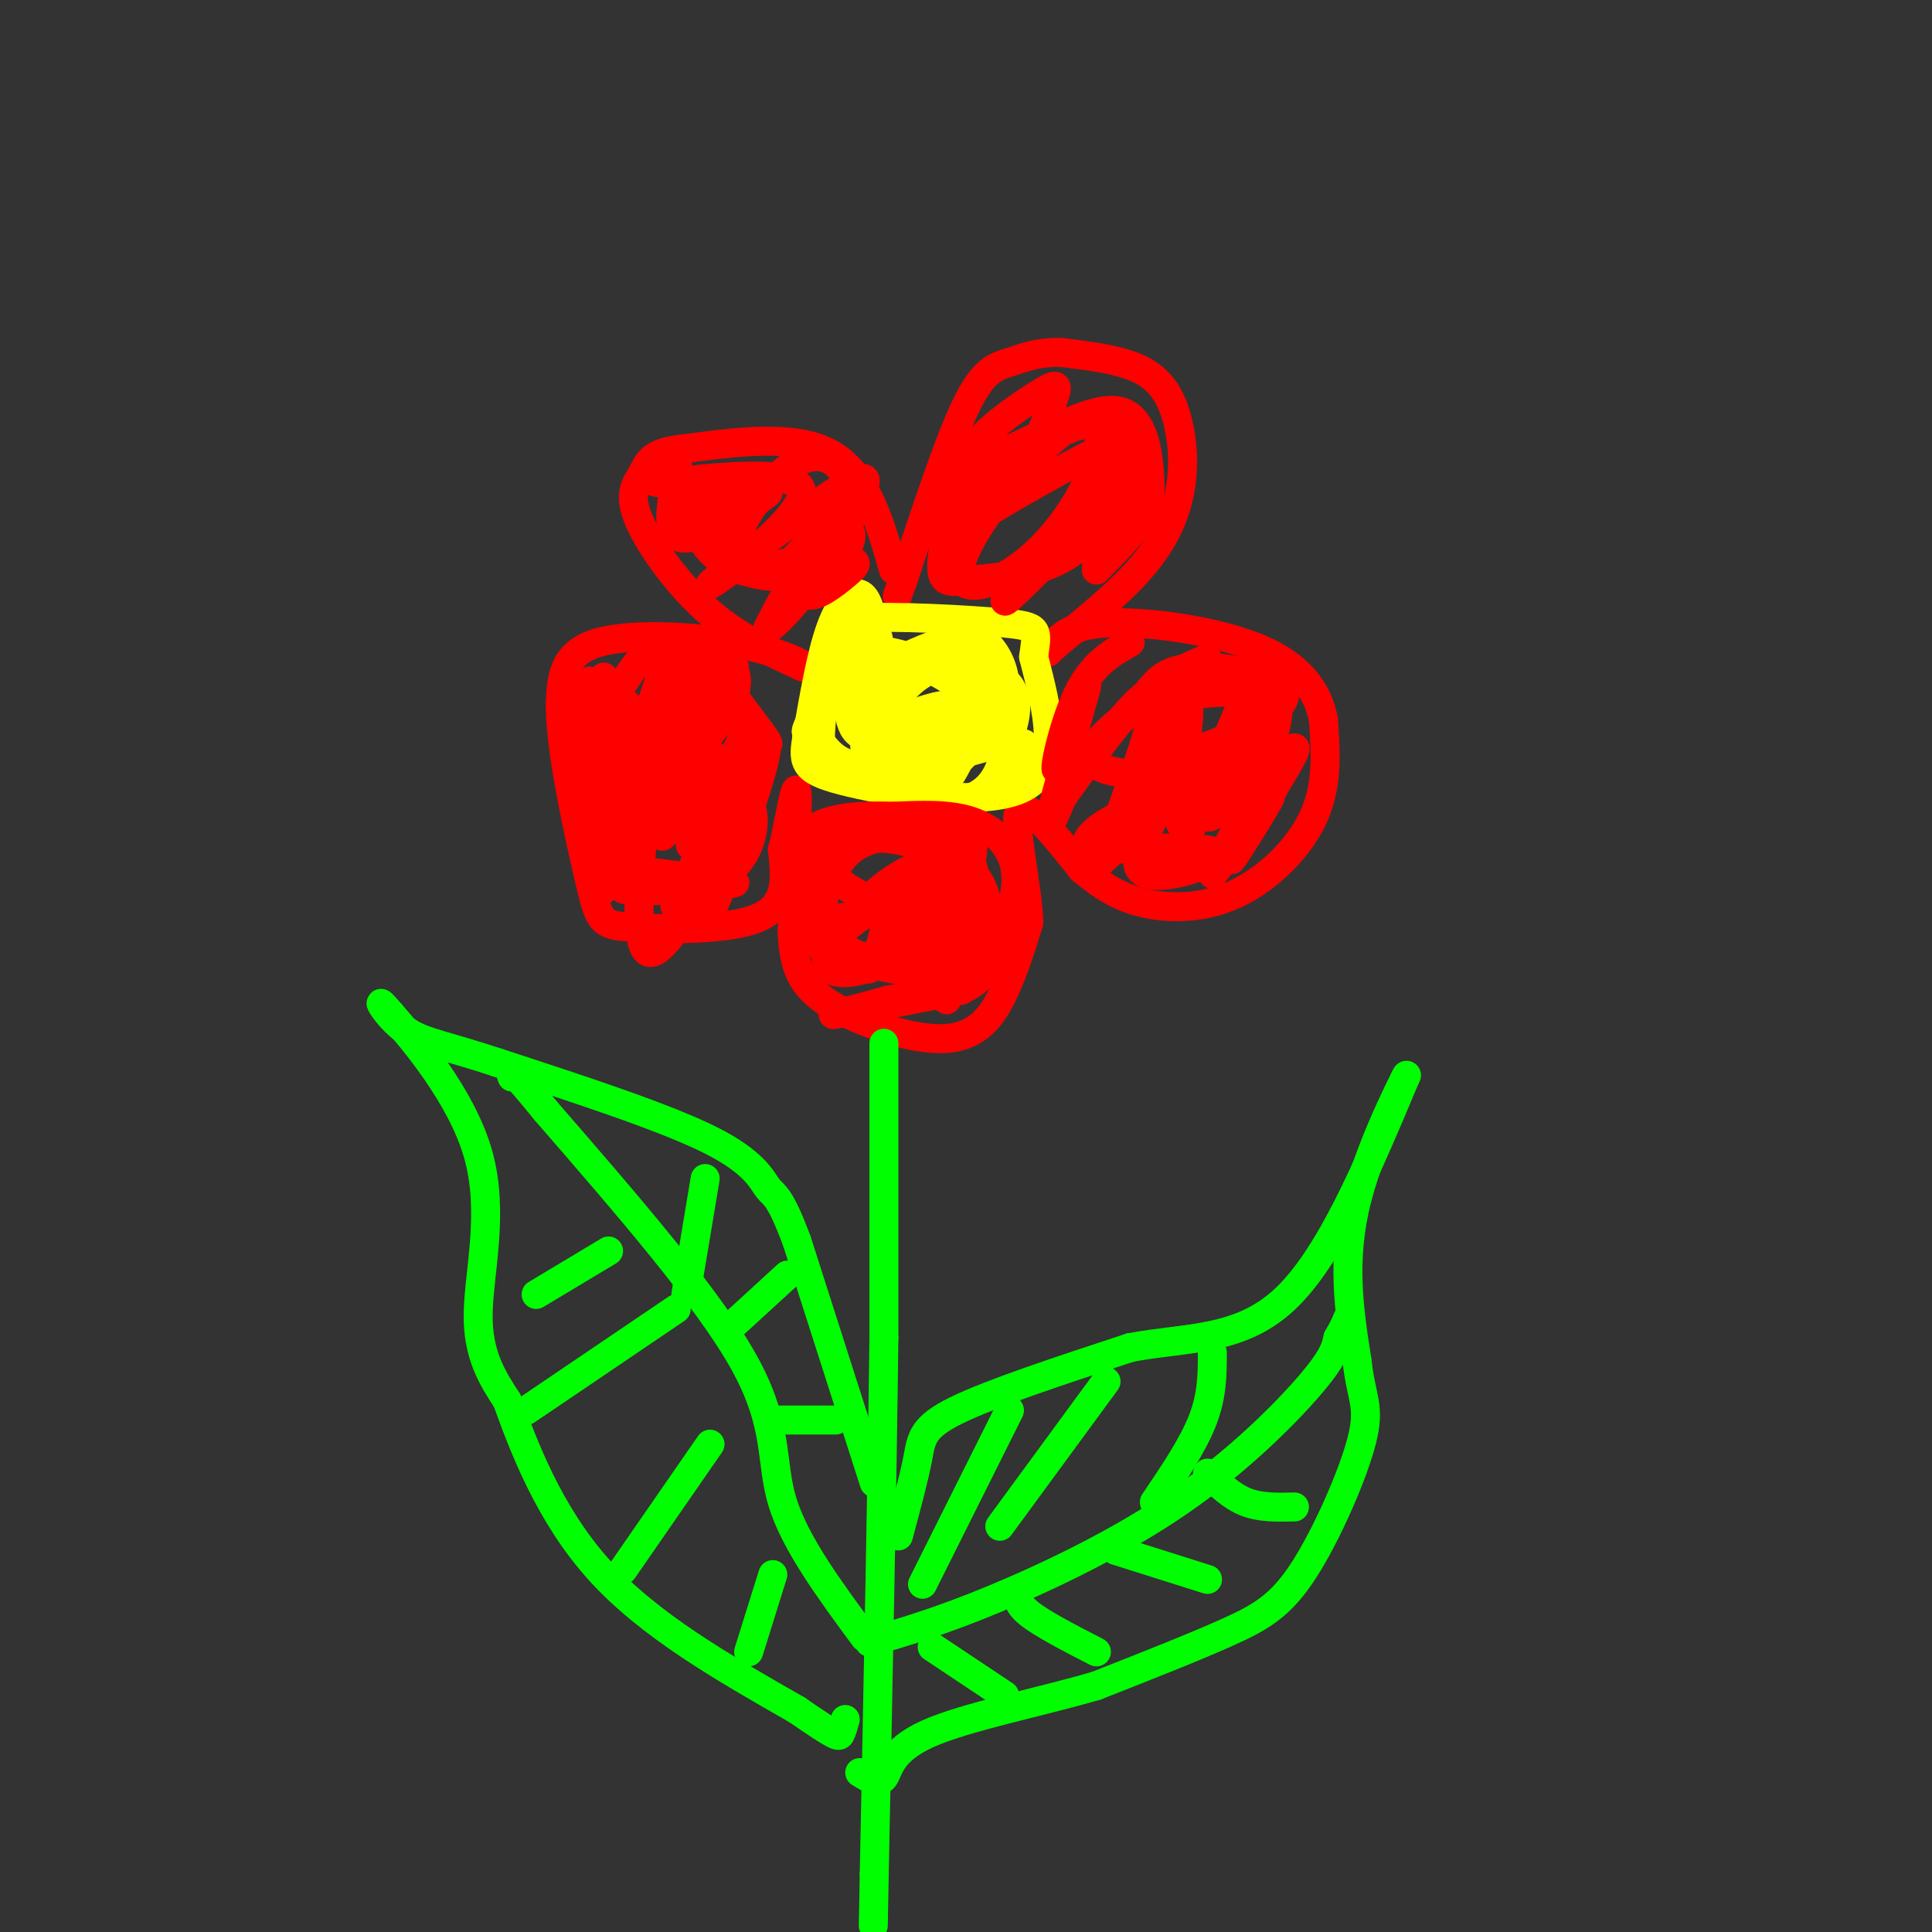 <svg viewBox='0 0 400 400' version='1.1' xmlns='http://www.w3.org/2000/svg' xmlns:xlink='http://www.w3.org/1999/xlink'><rect x="0" y="0" width="400" height="400" fill="#333333" stroke="none"/><g fill='none' stroke='rgb(255,0,0)' stroke-width='6' stroke-linecap='round' stroke-linejoin='round'><path d='M185,118c-2.833,-9.917 -5.667,-19.833 -13,-24c-7.333,-4.167 -19.167,-2.583 -31,-1'/><path d='M141,93c-6.388,0.697 -6.856,2.939 -8,5c-1.144,2.061 -2.962,3.939 -1,9c1.962,5.061 7.703,13.303 14,19c6.297,5.697 13.148,8.848 20,12'/><path d='M166,138c2.643,1.167 -0.750,-1.917 -10,-4c-9.250,-2.083 -24.357,-3.167 -32,-1c-7.643,2.167 -7.821,7.583 -8,13'/><path d='M116,146c-0.026,9.571 3.911,26.998 6,36c2.089,9.002 2.332,9.577 9,10c6.668,0.423 19.762,0.692 26,-2c6.238,-2.692 5.619,-8.346 5,-14'/><path d='M162,176c1.489,-6.133 2.711,-14.467 3,-12c0.289,2.467 -0.356,15.733 -1,29'/><path d='M164,193c0.378,7.344 1.823,11.206 8,15c6.177,3.794 17.086,7.522 24,7c6.914,-0.522 9.833,-5.292 12,-10c2.167,-4.708 3.584,-9.354 5,-14'/><path d='M213,191c-0.244,-7.822 -3.356,-20.378 -2,-23c1.356,-2.622 7.178,4.689 13,12'/><path d='M224,180c4.053,3.372 7.684,5.801 13,7c5.316,1.199 12.316,1.169 19,-2c6.684,-3.169 13.053,-9.477 16,-16c2.947,-6.523 2.474,-13.262 2,-20'/><path d='M274,149c-1.155,-6.119 -5.042,-11.417 -14,-15c-8.958,-3.583 -22.988,-5.452 -31,-5c-8.012,0.452 -10.006,3.226 -12,6'/><path d='M217,135c1.403,-1.638 10.909,-8.732 17,-15c6.091,-6.268 8.767,-11.711 10,-17c1.233,-5.289 1.024,-10.424 0,-15c-1.024,-4.576 -2.864,-8.593 -7,-11c-4.136,-2.407 -10.568,-3.203 -17,-4'/><path d='M220,73c-4.738,-0.274 -8.083,1.042 -11,2c-2.917,0.958 -5.405,1.560 -9,9c-3.595,7.440 -8.298,21.720 -13,36'/><path d='M187,120c-2.167,6.000 -1.083,3.000 0,0'/></g>
<g fill='none' stroke='rgb(255,255,0)' stroke-width='6' stroke-linecap='round' stroke-linejoin='round'><path d='M181,130c-0.711,-3.222 -1.422,-6.444 -3,-7c-1.578,-0.556 -4.022,1.556 -6,7c-1.978,5.444 -3.489,14.222 -5,23'/><path d='M167,153c-0.857,5.214 -0.500,6.750 9,9c9.500,2.250 28.143,5.214 36,1c7.857,-4.214 4.929,-15.607 2,-27'/><path d='M214,136c0.712,-5.650 1.492,-6.276 -6,-7c-7.492,-0.724 -23.256,-1.544 -30,-1c-6.744,0.544 -4.470,2.454 -3,7c1.470,4.546 2.134,11.727 4,15c1.866,3.273 4.933,2.636 8,2'/><path d='M187,152c4.237,0.259 10.828,-0.094 15,-3c4.172,-2.906 5.925,-8.365 2,-11c-3.925,-2.635 -13.527,-2.446 -19,-2c-5.473,0.446 -6.818,1.151 -7,4c-0.182,2.849 0.797,7.844 2,11c1.203,3.156 2.629,4.473 5,5c2.371,0.527 5.685,0.263 9,0'/><path d='M194,156c3.086,-0.727 6.300,-2.543 9,-5c2.700,-2.457 4.884,-5.554 5,-9c0.116,-3.446 -1.838,-7.240 -4,-9c-2.162,-1.760 -4.534,-1.487 -9,0c-4.466,1.487 -11.026,4.188 -14,8c-2.974,3.812 -2.363,8.734 -2,13c0.363,4.266 0.479,7.875 4,10c3.521,2.125 10.448,2.764 15,2c4.552,-0.764 6.729,-2.933 8,-5c1.271,-2.067 1.635,-4.034 2,-6'/><path d='M208,155c1.380,-3.466 3.829,-9.132 1,-13c-2.829,-3.868 -10.938,-5.937 -17,-3c-6.062,2.937 -10.077,10.879 -11,16c-0.923,5.121 1.247,7.419 4,9c2.753,1.581 6.088,2.444 9,0c2.912,-2.444 5.399,-8.197 7,-12c1.601,-3.803 2.314,-5.658 0,-8c-2.314,-2.342 -7.657,-5.171 -13,-8'/><path d='M188,136c-4.943,-1.740 -10.799,-2.090 -14,1c-3.201,3.090 -3.745,9.622 -4,13c-0.255,3.378 -0.221,3.603 1,5c1.221,1.397 3.629,3.965 10,4c6.371,0.035 16.704,-2.462 22,-4c5.296,-1.538 5.554,-2.118 5,-6c-0.554,-3.882 -1.919,-11.065 -4,-14c-2.081,-2.935 -4.877,-1.622 -8,-1c-3.123,0.622 -6.571,0.552 -9,5c-2.429,4.448 -3.837,13.414 -3,17c0.837,3.586 3.918,1.793 7,0'/><path d='M191,156c3.694,-2.151 9.430,-7.529 12,-11c2.570,-3.471 1.974,-5.037 -1,-6c-2.974,-0.963 -8.325,-1.325 -12,0c-3.675,1.325 -5.675,4.336 -7,7c-1.325,2.664 -1.974,4.982 0,6c1.974,1.018 6.570,0.736 10,-1c3.430,-1.736 5.694,-4.924 3,-5c-2.694,-0.076 -10.347,2.962 -18,6'/><path d='M178,152c-3.085,-1.665 -1.796,-8.828 -4,-8c-2.204,0.828 -7.901,9.646 -7,7c0.901,-2.646 8.400,-16.756 12,-20c3.600,-3.244 3.300,4.378 3,12'/><path d='M182,143c0.936,7.327 1.776,19.646 6,21c4.224,1.354 11.833,-8.256 16,-12c4.167,-3.744 4.891,-1.624 5,1c0.109,2.624 -0.397,5.750 0,6c0.397,0.250 1.699,-2.375 3,-5'/></g>
<g fill='none' stroke='rgb(0,255,0)' stroke-width='6' stroke-linecap='round' stroke-linejoin='round'><path d='M183,216c0.000,0.000 0.000,61.000 0,61'/><path d='M183,277c-0.333,28.667 -1.167,69.833 -2,111'/><path d='M181,388c-0.333,18.500 -0.167,9.250 0,0'/><path d='M181,307c0.000,0.000 -16.000,-50.000 -16,-50'/><path d='M165,257c-3.643,-9.821 -4.750,-9.375 -6,-11c-1.250,-1.625 -2.643,-5.321 -12,-10c-9.357,-4.679 -26.679,-10.339 -44,-16'/><path d='M103,220c-10.500,-3.452 -14.750,-4.083 -18,-6c-3.250,-1.917 -5.500,-5.119 -6,-6c-0.500,-0.881 0.750,0.560 2,2'/><path d='M81,210c4.452,5.119 14.583,16.917 18,29c3.417,12.083 0.119,24.452 0,33c-0.119,8.548 2.940,13.274 6,18'/><path d='M105,290c3.333,9.289 8.667,23.511 19,35c10.333,11.489 25.667,20.244 41,29'/><path d='M165,354c8.333,5.756 8.667,5.644 9,5c0.333,-0.644 0.667,-1.822 1,-3'/><path d='M179,339c-7.200,-9.756 -14.400,-19.511 -17,-28c-2.600,-8.489 -0.600,-15.711 -8,-29c-7.400,-13.289 -24.200,-32.644 -41,-52'/><path d='M113,230c-8.000,-9.833 -7.500,-8.417 -7,-7'/><path d='M126,259c0.000,0.000 -15.000,9.000 -15,9'/><path d='M140,271c0.000,0.000 -31.000,21.000 -31,21'/><path d='M147,299c0.000,0.000 -18.000,26.000 -18,26'/><path d='M160,326c0.000,0.000 -5.000,16.000 -5,16'/><path d='M142,268c0.000,0.000 4.000,-24.000 4,-24'/><path d='M151,275c0.000,0.000 12.000,-11.000 12,-11'/><path d='M159,294c0.000,0.000 14.000,0.000 14,0'/><path d='M186,318c1.600,-5.933 3.200,-11.867 4,-16c0.800,-4.133 0.800,-6.467 8,-10c7.200,-3.533 21.600,-8.267 36,-13'/><path d='M234,279c11.600,-2.200 22.600,-1.200 32,-10c9.400,-8.800 17.200,-27.400 25,-46'/><path d='M291,223c1.667,-3.111 -6.667,12.111 -10,25c-3.333,12.889 -1.667,23.444 0,34'/><path d='M281,282c0.785,7.419 2.746,8.968 1,16c-1.746,7.032 -7.201,19.547 -12,27c-4.799,7.453 -8.943,9.844 -16,13c-7.057,3.156 -17.029,7.078 -27,11'/><path d='M227,349c-11.619,3.417 -27.167,6.458 -35,10c-7.833,3.542 -7.952,7.583 -9,9c-1.048,1.417 -3.024,0.208 -5,-1'/><path d='M180,340c7.458,-2.196 14.917,-4.393 26,-9c11.083,-4.607 25.792,-11.625 38,-20c12.208,-8.375 21.917,-18.107 27,-24c5.083,-5.893 5.542,-7.946 6,-10'/><path d='M277,277c1.333,-2.333 1.667,-3.167 2,-4'/><path d='M251,280c0.000,4.417 0.000,8.833 -2,14c-2.000,5.167 -6.000,11.083 -10,17'/><path d='M229,286c0.000,0.000 -22.000,30.000 -22,30'/><path d='M209,292c0.000,0.000 -18.000,36.000 -18,36'/><path d='M250,305c2.500,2.417 5.000,4.833 8,6c3.000,1.167 6.500,1.083 10,1'/><path d='M231,321c0.000,0.000 19.000,6.000 19,6'/><path d='M211,329c-0.333,1.417 -0.667,2.833 2,5c2.667,2.167 8.333,5.083 14,8'/><path d='M193,341c0.000,0.000 15.000,10.000 15,10'/></g>
<g fill='none' stroke='rgb(255,0,0)' stroke-width='6' stroke-linecap='round' stroke-linejoin='round'><path d='M122,141c-0.467,22.533 -0.933,45.067 2,44c2.933,-1.067 9.267,-25.733 12,-32c2.733,-6.267 1.867,5.867 1,18'/><path d='M137,171c2.637,-4.017 8.729,-23.060 8,-22c-0.729,1.060 -8.278,22.222 -8,24c0.278,1.778 8.382,-15.829 10,-17c1.618,-1.171 -3.252,14.094 -4,18c-0.748,3.906 2.626,-3.547 6,-11'/><path d='M149,163c2.616,-5.583 6.155,-14.041 5,-9c-1.155,5.041 -7.003,23.580 -7,25c0.003,1.420 5.856,-14.279 9,-21c3.144,-6.721 3.577,-4.463 1,4c-2.577,8.463 -8.165,23.132 -9,25c-0.835,1.868 3.082,-9.066 7,-20'/><path d='M155,167c1.574,-0.118 2.010,9.587 -5,14c-7.010,4.413 -21.464,3.534 -21,3c0.464,-0.534 15.847,-0.724 21,-1c5.153,-0.276 0.077,-0.638 -5,-1'/><path d='M145,182c-4.528,-0.713 -13.350,-1.997 -18,-2c-4.650,-0.003 -5.130,1.274 -1,-5c4.130,-6.274 12.869,-20.098 17,-27c4.131,-6.902 3.654,-6.881 1,-6c-2.654,0.881 -7.484,2.622 -7,1c0.484,-1.622 6.281,-6.606 9,-7c2.719,-0.394 2.359,3.803 2,8'/><path d='M148,144c3.379,4.230 10.828,10.805 11,10c0.172,-0.805 -6.933,-8.989 -9,-13c-2.067,-4.011 0.905,-3.849 2,-2c1.095,1.849 0.313,5.385 -2,9c-2.313,3.615 -6.156,7.307 -10,11'/><path d='M140,159c2.265,-4.152 12.927,-20.032 12,-21c-0.927,-0.968 -13.444,12.978 -17,14c-3.556,1.022 1.850,-10.879 3,-16c1.150,-5.121 -1.957,-3.463 -5,0c-3.043,3.463 -6.021,8.732 -9,14'/><path d='M124,150c-0.899,-1.688 1.354,-12.908 1,-9c-0.354,3.908 -3.316,22.945 -2,23c1.316,0.055 6.909,-18.872 7,-18c0.091,0.872 -5.322,21.542 -5,24c0.322,2.458 6.378,-13.298 9,-19c2.622,-5.702 1.811,-1.351 1,3'/><path d='M135,154c-1.233,11.954 -4.815,40.338 -1,43c3.815,2.662 15.027,-20.399 16,-25c0.973,-4.601 -8.293,9.257 -10,14c-1.707,4.743 4.147,0.372 10,-4'/><path d='M150,182c1.333,-1.500 -0.333,-3.250 -2,-5'/><path d='M234,133c-3.955,2.233 -7.911,4.466 -11,11c-3.089,6.534 -5.313,17.370 -4,15c1.313,-2.370 6.161,-17.946 6,-17c-0.161,0.946 -5.332,18.413 -7,25c-1.668,6.587 0.166,2.293 2,-2'/><path d='M220,165c5.417,-7.470 17.960,-25.145 19,-21c1.040,4.145 -9.422,30.111 -9,30c0.422,-0.111 11.729,-26.299 15,-29c3.271,-2.701 -1.494,18.085 -1,24c0.494,5.915 6.247,-3.043 12,-12'/><path d='M256,157c3.083,-3.870 4.791,-7.545 2,-3c-2.791,4.545 -10.082,17.309 -9,15c1.082,-2.309 10.538,-19.691 14,-23c3.462,-3.309 0.932,7.455 -3,17c-3.932,9.545 -9.266,17.870 -9,18c0.266,0.130 6.133,-7.935 12,-16'/><path d='M263,165c-0.481,1.361 -7.684,12.763 -8,13c-0.316,0.237 6.255,-10.691 10,-17c3.745,-6.309 4.664,-8.000 0,-4c-4.664,4.000 -14.909,13.692 -15,12c-0.091,-1.692 9.974,-14.769 9,-16c-0.974,-1.231 -12.987,9.385 -25,20'/><path d='M234,173c-6.474,5.558 -10.160,9.453 -7,6c3.160,-3.453 13.167,-14.256 14,-14c0.833,0.256 -7.506,11.569 -5,15c2.506,3.431 15.859,-1.020 16,-3c0.141,-1.980 -12.929,-1.490 -26,-1'/><path d='M226,176c-3.174,-1.810 1.890,-5.836 10,-9c8.110,-3.164 19.267,-5.467 15,-6c-4.267,-0.533 -23.956,0.703 -25,-4c-1.044,-4.703 16.559,-15.344 22,-19c5.441,-3.656 -1.279,-0.328 -8,3'/><path d='M240,141c-1.825,1.143 -2.387,2.500 -2,2c0.387,-0.500 1.722,-2.857 5,-4c3.278,-1.143 8.497,-1.071 14,0c5.503,1.071 11.289,3.143 8,7c-3.289,3.857 -15.655,9.500 -21,10c-5.345,0.500 -3.670,-4.143 -2,-7c1.670,-2.857 3.335,-3.929 5,-5'/><path d='M247,144c2.905,-0.857 7.667,-0.500 10,-1c2.333,-0.500 2.238,-1.857 0,3c-2.238,4.857 -6.619,15.929 -11,27'/><path d='M173,172c-3.873,4.860 -7.746,9.719 -8,13c-0.254,3.281 3.112,4.982 8,5c4.888,0.018 11.298,-1.648 15,-3c3.702,-1.352 4.697,-2.389 6,-4c1.303,-1.611 2.916,-3.796 0,-6c-2.916,-2.204 -10.359,-4.426 -16,-3c-5.641,1.426 -9.480,6.499 -11,11c-1.520,4.501 -0.720,8.429 3,11c3.720,2.571 10.360,3.786 17,5'/><path d='M187,201c5.673,0.787 11.356,0.253 14,-3c2.644,-3.253 2.249,-9.225 -1,-12c-3.249,-2.775 -9.354,-2.351 -15,0c-5.646,2.351 -10.835,6.631 -13,9c-2.165,2.369 -1.307,2.827 0,3c1.307,0.173 3.063,0.060 6,0c2.937,-0.060 7.055,-0.068 11,-5c3.945,-4.932 7.716,-14.789 7,-17c-0.716,-2.211 -5.919,3.226 -9,8c-3.081,4.774 -4.041,8.887 -5,13'/><path d='M182,197c0.652,2.186 4.782,1.151 8,0c3.218,-1.151 5.526,-2.420 8,-6c2.474,-3.580 5.115,-9.473 3,-12c-2.115,-2.527 -8.987,-1.688 -16,3c-7.013,4.688 -14.169,13.226 -14,17c0.169,3.774 7.661,2.785 14,-1c6.339,-3.785 11.525,-10.367 13,-12c1.475,-1.633 -0.763,1.684 -3,5'/><path d='M195,191c-2.105,3.580 -5.868,10.031 -6,12c-0.132,1.969 3.367,-0.544 7,-7c3.633,-6.456 7.401,-16.853 3,-15c-4.401,1.853 -16.972,15.958 -19,19c-2.028,3.042 6.486,-4.979 15,-13'/><path d='M216,97c-3.971,-2.387 -7.942,-4.773 -11,-4c-3.058,0.773 -5.204,4.706 -7,10c-1.796,5.294 -3.242,11.949 -3,15c0.242,3.051 2.173,2.498 7,2c4.827,-0.498 12.550,-0.940 19,-5c6.450,-4.060 11.628,-11.737 13,-16c1.372,-4.263 -1.061,-5.110 -2,-6c-0.939,-0.890 -0.384,-1.821 -6,1c-5.616,2.821 -17.402,9.395 -23,13c-5.598,3.605 -5.007,4.240 -5,6c0.007,1.760 -0.569,4.646 1,6c1.569,1.354 5.285,1.177 9,1'/><path d='M208,120c5.448,-3.002 14.569,-11.006 19,-18c4.431,-6.994 4.173,-12.978 2,-15c-2.173,-2.022 -6.260,-0.083 -11,4c-4.740,4.083 -10.132,10.310 -14,16c-3.868,5.690 -6.211,10.844 -5,13c1.211,2.156 5.976,1.313 11,-2c5.024,-3.313 10.308,-9.095 14,-16c3.692,-6.905 5.794,-14.933 0,-14c-5.794,0.933 -19.483,10.828 -26,16c-6.517,5.172 -5.862,5.621 -5,6c0.862,0.379 1.931,0.690 3,1'/><path d='M196,111c3.462,-2.237 10.615,-8.329 15,-14c4.385,-5.671 6.000,-10.920 7,-14c1.000,-3.080 1.386,-3.992 -2,-2c-3.386,1.992 -10.544,6.888 -13,10c-2.456,3.112 -0.211,4.439 6,2c6.211,-2.439 16.386,-8.643 22,-8c5.614,0.643 6.665,8.135 7,13c0.335,4.865 -0.047,7.104 -2,10c-1.953,2.896 -5.476,6.448 -9,10'/><path d='M227,118c-0.238,-2.536 3.667,-13.875 0,-13c-3.667,0.875 -14.905,13.964 -18,18c-3.095,4.036 1.952,-0.982 7,-6'/><path d='M162,99c-7.206,1.025 -14.412,2.050 -17,5c-2.588,2.950 -0.560,7.824 3,11c3.560,3.176 8.650,4.655 14,3c5.350,-1.655 10.958,-6.443 13,-11c2.042,-4.557 0.516,-8.881 -2,-11c-2.516,-2.119 -6.024,-2.032 -10,1c-3.976,3.032 -8.422,9.009 -10,13c-1.578,3.991 -0.289,5.995 1,8'/><path d='M154,118c3.318,1.725 11.112,2.036 16,0c4.888,-2.036 6.868,-6.419 6,-8c-0.868,-1.581 -4.586,-0.358 -7,3c-2.414,3.358 -3.525,8.853 -2,10c1.525,1.147 5.687,-2.053 8,-4c2.313,-1.947 2.777,-2.639 1,-3c-1.777,-0.361 -5.793,-0.389 -9,2c-3.207,2.389 -5.603,7.194 -8,12'/><path d='M159,130c0.077,0.751 4.269,-3.372 7,-7c2.731,-3.628 4.001,-6.761 1,-7c-3.001,-0.239 -10.274,2.417 -14,2c-3.726,-0.417 -3.906,-3.905 -2,-8c1.906,-4.095 5.898,-8.795 4,-8c-1.898,0.795 -9.685,7.084 -10,8c-0.315,0.916 6.843,-3.542 14,-8'/><path d='M159,102c-0.889,0.971 -10.111,7.398 -15,9c-4.889,1.602 -5.444,-1.622 -5,-6c0.444,-4.378 1.889,-9.909 1,-11c-0.889,-1.091 -4.111,2.260 -5,4c-0.889,1.740 0.556,1.870 2,2'/><path d='M137,100c8.510,-0.766 28.786,-3.679 29,2c0.214,5.679 -19.635,19.952 -19,19c0.635,-0.952 21.753,-17.129 29,-21c7.247,-3.871 0.624,4.565 -6,13'/><path d='M170,113c-3.110,4.132 -7.885,7.963 -5,5c2.885,-2.963 13.431,-12.721 14,-14c0.569,-1.279 -8.837,5.920 -13,10c-4.163,4.080 -3.081,5.040 -2,6'/><path d='M195,179c2.956,-0.044 5.911,-0.089 8,4c2.089,4.089 3.311,12.311 0,17c-3.311,4.689 -11.156,5.844 -19,7'/><path d='M184,207c-6.556,1.978 -13.444,3.422 -11,3c2.444,-0.422 14.222,-2.711 26,-5'/><path d='M199,205c5.847,-2.783 7.464,-7.241 9,-12c1.536,-4.759 2.990,-9.820 2,-14c-0.990,-4.180 -4.426,-7.480 -9,-9c-4.574,-1.520 -10.287,-1.260 -16,-1'/><path d='M185,169c-4.951,-0.158 -9.327,-0.053 -13,1c-3.673,1.053 -6.643,3.053 -4,7c2.643,3.947 10.898,9.842 17,11c6.102,1.158 10.051,-2.421 14,-6'/><path d='M199,182c2.770,-2.896 2.694,-7.137 2,-9c-0.694,-1.863 -2.006,-1.347 -6,-1c-3.994,0.347 -10.668,0.526 -15,2c-4.332,1.474 -6.320,4.243 -8,8c-1.680,3.757 -3.051,8.502 0,12c3.051,3.498 10.526,5.749 18,8'/><path d='M190,202c4.133,0.489 5.467,-2.289 6,-2c0.533,0.289 0.267,3.644 0,7'/></g>
</svg>